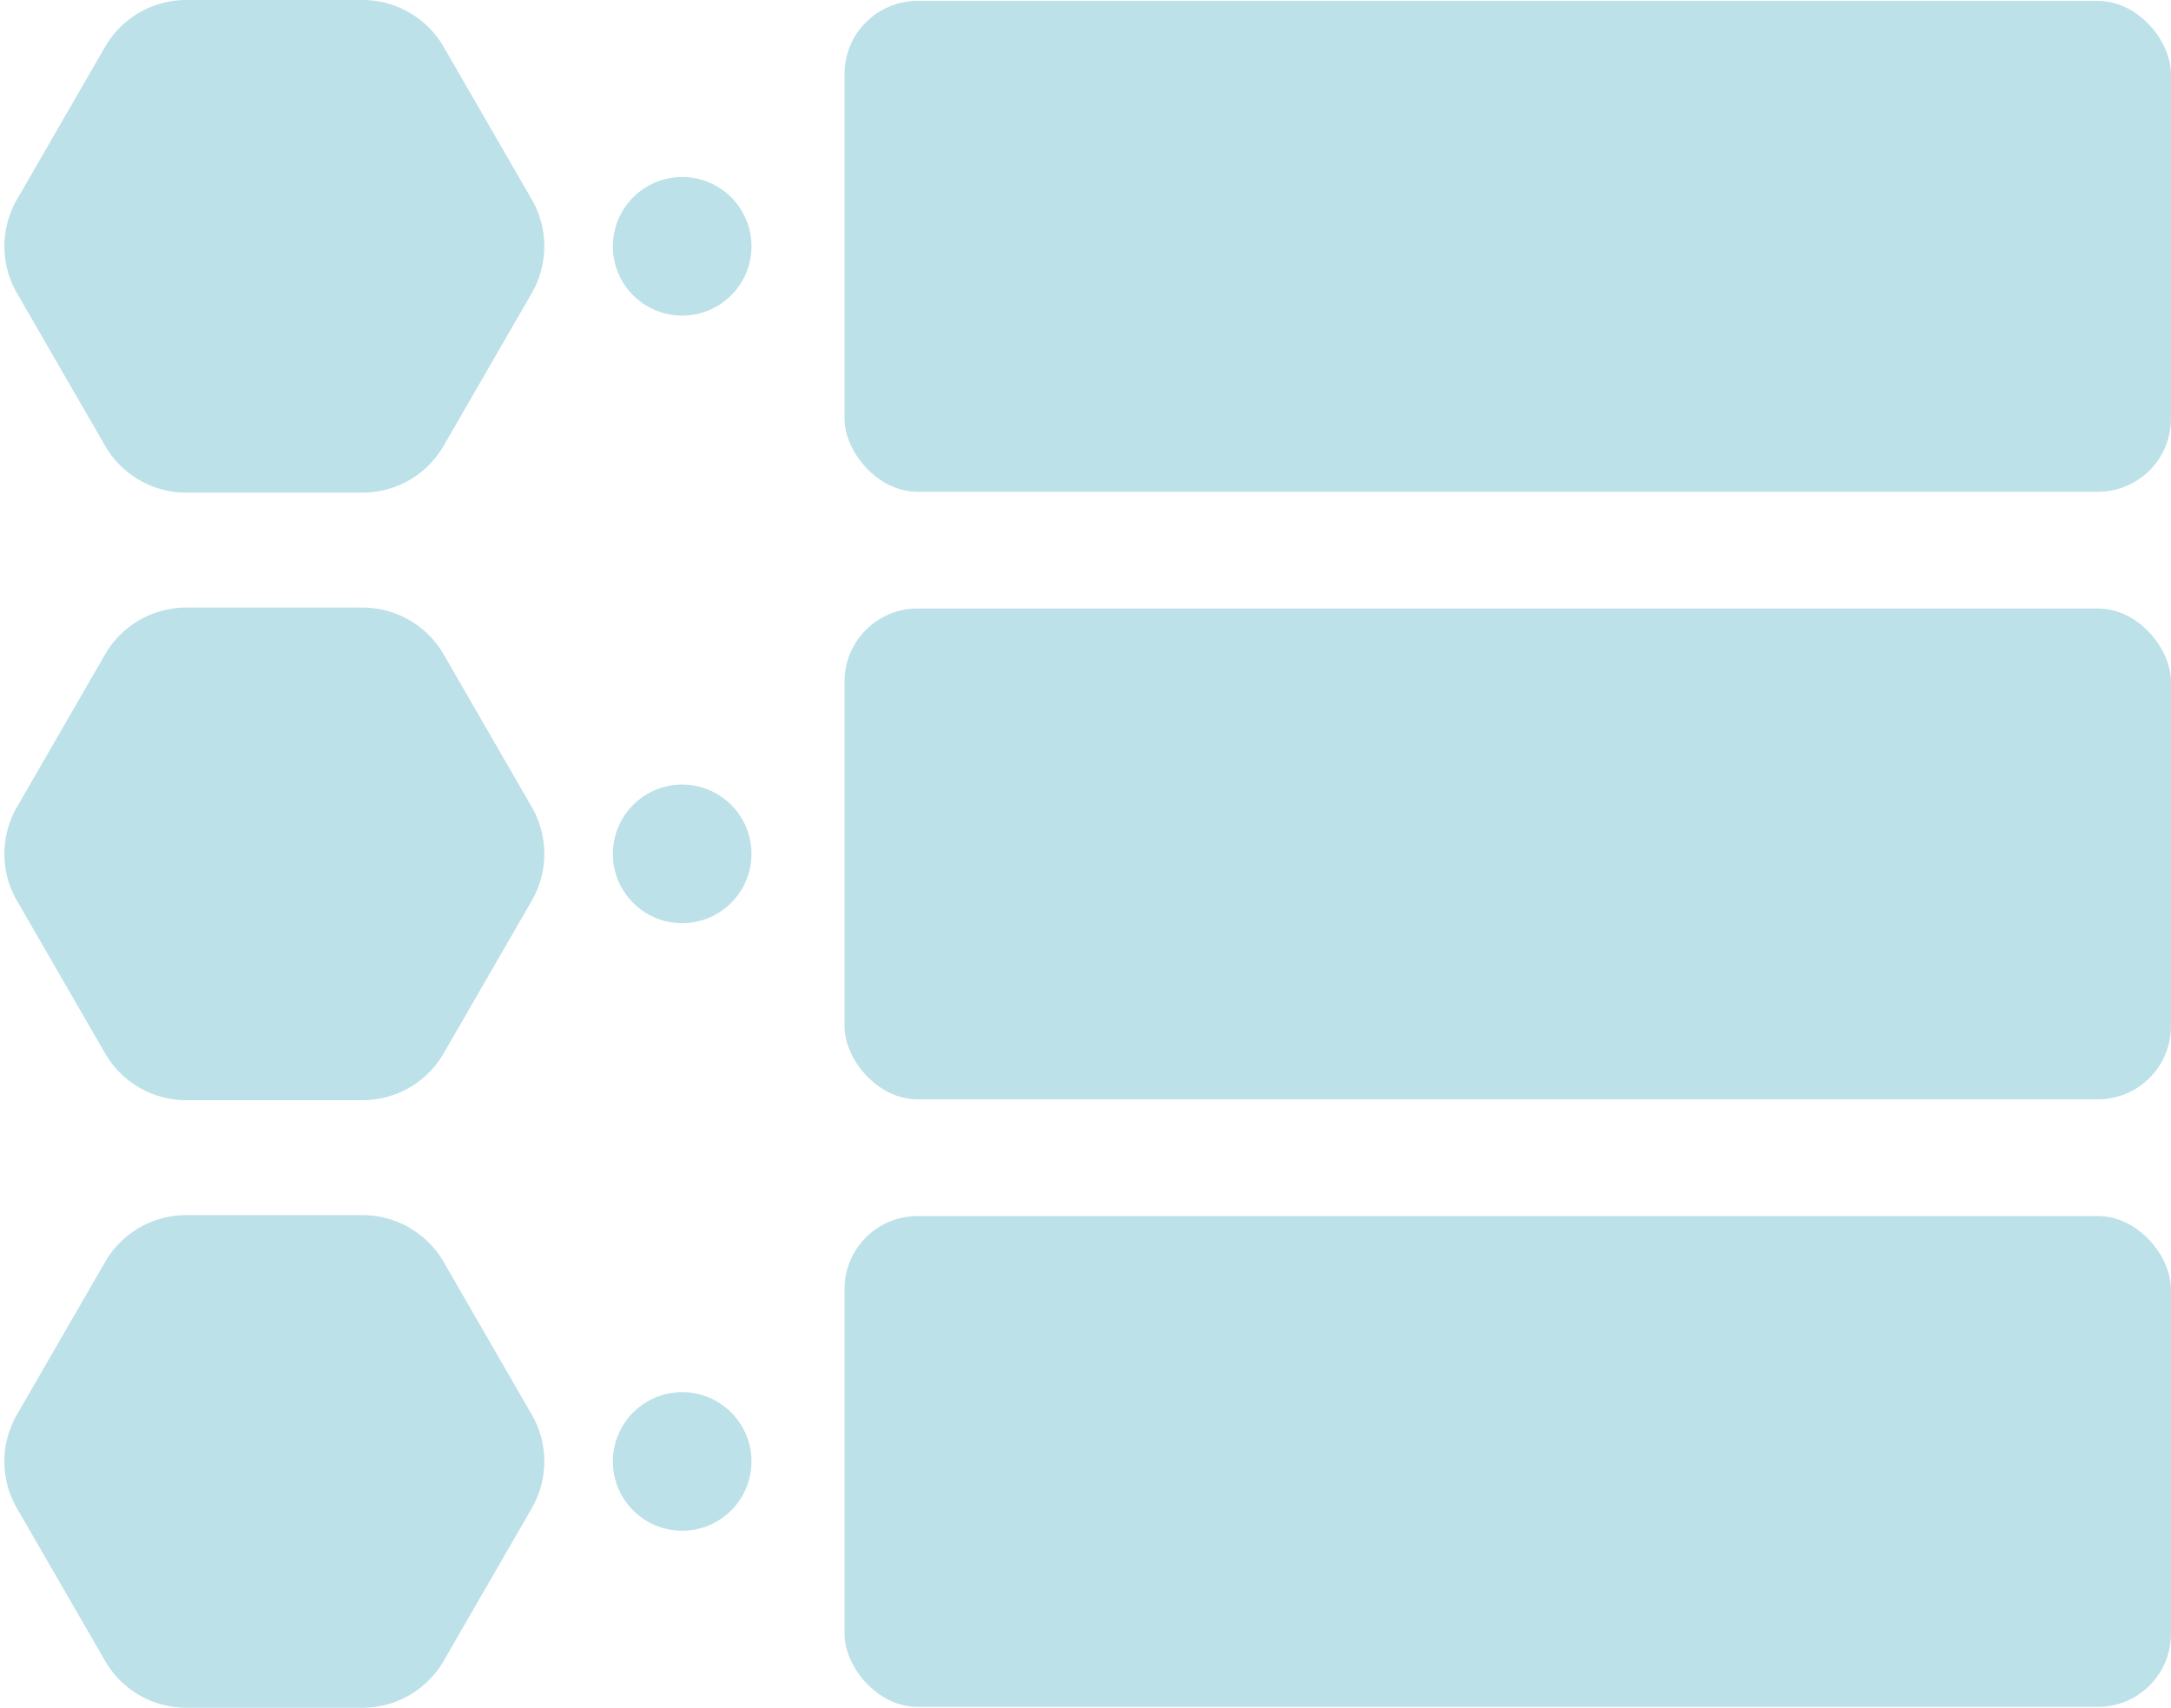 <?xml version="1.0" encoding="UTF-8" standalone="no"?><svg xmlns="http://www.w3.org/2000/svg" xmlns:xlink="http://www.w3.org/1999/xlink" data-name="Layer 1" fill="#000000" height="312" preserveAspectRatio="xMidYMid meet" version="1" viewBox="51.3 94.0 396.6 312.0" width="396.6" zoomAndPan="magnify"><g id="change1_1"><rect fill="#bce1e8" height="89.67" rx="13.33" ry="13.33" width="242.31" x="205.58" y="94.17"/></g><g id="change1_2"><rect fill="#bce1e8" height="89.67" rx="13.33" ry="13.33" width="242.31" x="205.58" y="205.17"/></g><g id="change1_3"><rect fill="#bce1e8" height="89.67" rx="13.33" ry="13.33" width="242.31" x="205.58" y="316.17"/></g><g id="change2_1"><path d="M132.35,102.56A17.13,17.13,0,0,0,117.51,94H85.33a17.12,17.12,0,0,0-14.83,8.56L54.4,130.44a17.11,17.11,0,0,0,0,17.12l16.1,27.88A17.12,17.12,0,0,0,85.33,184h32.18a17.13,17.13,0,0,0,14.84-8.56l16.09-27.88a17.11,17.11,0,0,0,0-17.12Z" fill="#bce1e8"/></g><g id="change2_2"><circle cx="175.92" cy="139" fill="#bce1e8" r="12.66"/></g><g id="change2_3"><path d="M132.35,213.56A17.13,17.13,0,0,0,117.51,205H85.33a17.12,17.12,0,0,0-14.83,8.56L54.4,241.44a17.11,17.11,0,0,0,0,17.12l16.1,27.88A17.12,17.12,0,0,0,85.33,295h32.18a17.13,17.13,0,0,0,14.84-8.56l16.09-27.88a17.11,17.11,0,0,0,0-17.12Z" fill="#bce1e8"/></g><g id="change2_4"><circle cx="175.92" cy="250" fill="#bce1e8" r="12.66"/></g><g id="change2_5"><path d="M132.35,324.56A17.13,17.13,0,0,0,117.51,316H85.33a17.12,17.12,0,0,0-14.83,8.56L54.4,352.44a17.11,17.11,0,0,0,0,17.12l16.1,27.88A17.12,17.12,0,0,0,85.33,406h32.18a17.13,17.13,0,0,0,14.84-8.56l16.09-27.88a17.11,17.11,0,0,0,0-17.12Z" fill="#bce1e8"/></g><g id="change2_6"><circle cx="175.92" cy="361" fill="#bce1e8" r="12.66"/></g></svg>